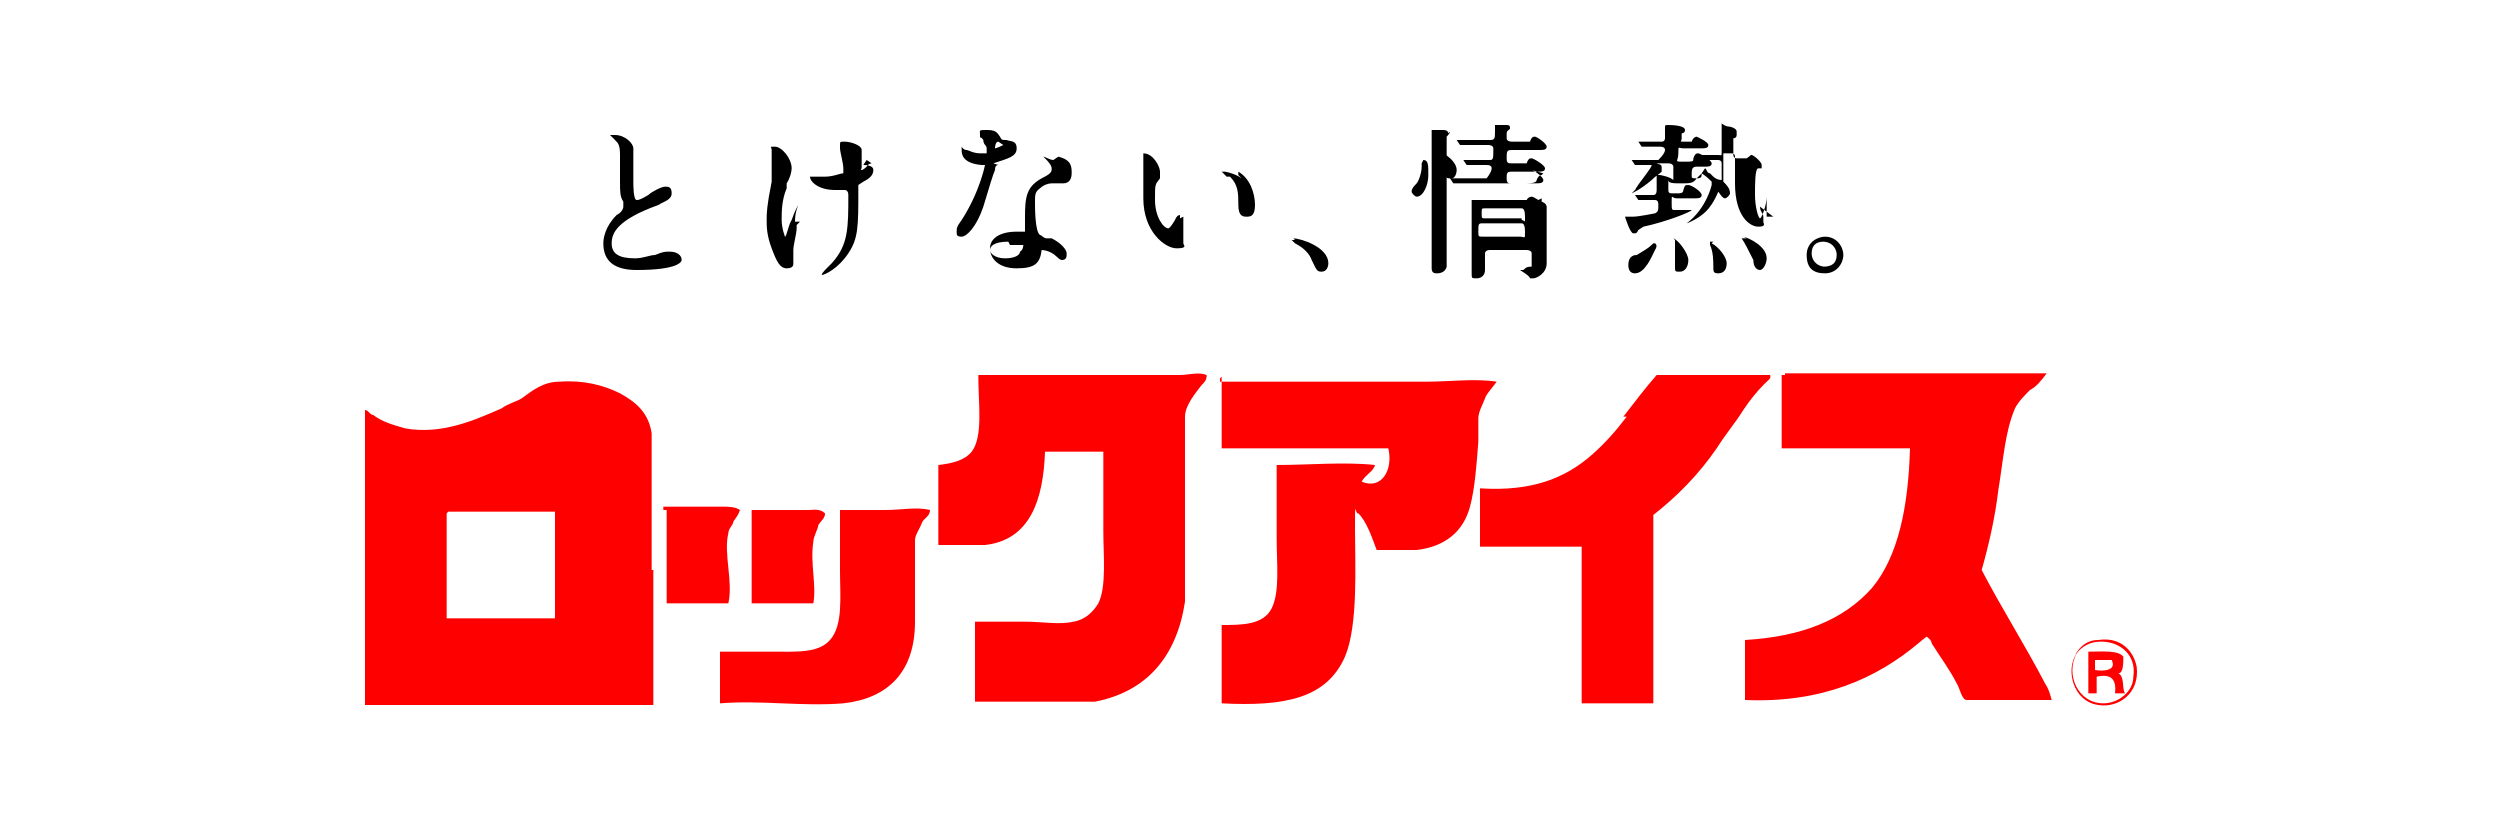<?xml version="1.0" encoding="UTF-8"?>
<svg id="_編集モード" xmlns="http://www.w3.org/2000/svg" width="150" height="50" version="1.1" viewBox="0 0 150 50">
  <!-- Generator: Adobe Illustrator 29.1.0, SVG Export Plug-In . SVG Version: 2.1.0 Build 142)  -->
  <defs>
    <style>
      .st0 {
        fill: red;
        fill-rule: evenodd;
      }
    </style>
  </defs>
  <g>
    <path d="M40.1,15.1c-.2,0-.3,0-.8.2h0c-.3,0-.7.2-1.2.2-1,0-1.4-.3-1.4-.9s.3-1.4,2.8-2.3c.3-.2.8-.3.8-.7s-.2-.4-.4-.4-.8.3-1,.5h0c-.5.3-.6.3-.7.3-.2,0-.2-.9-.2-1.1,0-.6,0-1,0-1.3v-.2c0-.3,0-.4,0-.5,0-.3-.5-.8-1.1-.8s-.3,0-.3,0,0,0,.3.3h0c.2.2.3.3.3.9v1.6c0,.6,0,.9.2,1.2,0,0,0,.3,0,.3,0,0,0,.3-.4.5h0c-.7.7-.8,1.4-.8,1.7,0,1.1.7,1.6,2,1.6,2.5,0,2.7-.5,2.7-.6,0-.3-.3-.5-.7-.5h0Z"/>
    <path d="M52.3,9.8c0,0-.2,0-.3.2h0s-.2.2-.3.2,0,0,0-.2v-.7c0-.2,0-.3,0-.3,0-.3-.7-.5-1-.5s-.3,0-.3.2,0,0,0,.2h0c0,.2.2.9.2,1.2v.3c-.2,0-.6.2-1.1.2h-.9c0,0,0,0,0,0,0,.3.5.8,1.5.8s.2,0,.3,0h.3c0,0,.2,0,.2.3,0,2,0,3-1,4.1,0,0-.2.2-.3.3q-.3.3-.3.4c0,0,0,0,0,0,.2,0,1-.4,1.6-1.3s.6-1.6.6-3.8,0-.3,0-.3c0,0,0,0,.3-.2.4-.2.6-.4.6-.7s-.5-.3-.6-.3l.2-.3Z"/>
    <path d="M47.7,13.3c0-.6.2-1,.2-1s0,0,0,0-.2.3-.4.9c-.2.3-.3,1-.4,1,0,0-.2-.5-.2-1s0-1.2.3-1.9v-.3c.2-.3.3-.7.3-.9,0-.6-.6-1.3-1-1.3s-.2,0-.2.2,0,0,0,0h0c0,.3,0,.5,0,.8s0,.3,0,1.1c-.3,1.5-.3,1.9-.3,2.3s0,.9.3,1.7c.3.8.5,1.2.9,1.2s.4-.2.4-.3,0-.4,0-.4c0-.3,0-.3,0-.4,0-.3.2-1,.2-1.3v-.2l.2-.2Z"/>
    <path d="M59.6,9.8c.9-.3,1.4-.4,1.4-.9s-.4-.4-.6-.5c-.3,0-.3,0-.4-.2-.2-.3-.3-.4-.8-.4s-.4,0-.4.3,0,0,.2.3h0c0,.3.2.3.2.5v.3h-.4c-.4,0-.7-.2-.8-.2-.2,0-.3-.2-.3-.2,0,0,0,0,0,.2s0,.8,1.2.9h.2s-.3,1.6-1.4,3.3c-.3.4-.3.5-.3.7s0,.3.3.3.9-.6,1.3-1.8c.3-1,.6-2,.7-2.2q0-.3.2-.3h0ZM59.7,8.9s0-.4.2-.4l.3.2h0c0,0-.4.2-.5.2h0Z"/>
    <path d="M63.2,9.6c-.2,0-.5-.2-.6-.2s0,0,0,0,0,0,.2.2c0,0,.3.3.3.5s0,.3-.6.6h0c-.9.5-1,1.1-1,2.3s0,.3,0,.4v.5c0,0,0,0,0,0h-.5c-1,0-1.6.4-1.6,1s.5,1.2,1.6,1.2,1.4-.3,1.5-1.1h0c0,0,.5,0,.9.4.2.2.3.2.3.2.3,0,.3-.2.3-.4s-.3-.6-.9-.9c0,0-.2,0-.3,0-.2,0-.3-.2-.4-.2-.3-.2-.3-1.6-.3-2s0-.6.3-.8c.2-.2.5-.3.7-.3s.2,0,.4,0h.3c.3,0,.5-.2.5-.6s0-.8-.8-1h0ZM60.6,14.7c.6,0,.8,0,.8,0,0,0,0,.3-.2.4,0,.2-.3.4-.9.4s-.9-.3-.9-.5.2-.5,1.1-.5h0Z"/>
    <path d="M74.5,10.7c-.4-.3-1-.4-1-.4,0,0-.2,0-.2,0s0,0,.3.3c0,0,0,0,.2,0,.5.5.5,1,.5,1.7s.3.7.5.7.5,0,.5-.7-.3-1.6-1-2v.2Z"/>
    <path d="M70.8,13.1s0-.2,0-.2c-.2,0-.3.3-.3.3q-.3.5-.4.5c-.3,0-.8-.7-.8-1.7s0-.9.3-1.3v-.4c0-.3-.4-1.1-1-1.1s0,0,0,0v.3h0v2.4c0,2,1.3,3,2,3s.4-.2.4-.3v-.3h0v-.4c0-.2,0-.3,0-.8v-.3.2Z"/>
    <path d="M77.7,14.4c0,0-.2,0-.2,0s0,0,.2.2c.6.3.9.7,1,1,.3.6.3.7.6.7s.4-.3.4-.5c0-1-1.7-1.5-2.1-1.5Z"/>
    <path d="M86.9,8c0,0,0-.2-.3-.2h-.7c0,0,0,0,0,0v.3h0v1.6c0,.9,0,2.6,0,5.1v1.3c0,.3.2.3.3.3s.5,0,.6-.4v-7.5c0-.2,0-.3,0-.3,0,0,.2-.2.2-.3Z"/>
    <path d="M92.5,10.5c0,0-.2,0-.3.3h0q0,.2-.6.2h-.9c-.2,0-.3,0-.3-.3s0-.4.3-.4h1.5c.3,0,.5,0,.5-.2s-.7-.6-.8-.6-.2,0-.3.3c0,0,0,0,0,0h-.9c-.2,0-.3,0-.3-.3,0-.4,0-.5.3-.5h1.6c.3,0,.5,0,.5-.2s-.6-.6-.7-.6-.2,0-.3.3h0c0,0,0,0-.5,0h-.6c0,0-.3,0-.3-.2v-.3h0c0-.2.2-.2.2-.3s0-.2-.2-.2c-.3,0-.5,0-.7,0s0,0,0,0v.3c0,.5,0,.6-.3.6h-2c0,0,.2.3.2.3h1.7c0,0,.3,0,.3.2,0,.6,0,.7-.2.7h-1.6c0,0,.2.3.2.3h1.2q.3,0,.3.2t-.3.6h-2.1c.2,0,.3-.3.3-.5,0-.5-.7-1-.9-1h0v.3c0,.3.2.3.2.5,0,.6,0,.7.3.7s0,0,0,0h0c0,0,.2.3.2.3h4.9c.3,0,.5,0,.5-.2s-.6-.6-.7-.6l.7.2Z"/>
    <path d="M92.3,12q-.3-.2-.4-.2c0,0-.2,0-.3.2,0,0,0,0-.3,0h-2.7c-.2,0-.3,0-.3,0s0,0,0,.2v4.2c0,.3,0,.3.3.3s.5-.2.5-.5v-1c0,0,0-.2.3-.2h2.2c0,0,.3,0,.3.2q0,.7,0,.8c-.2,0-.3,0-.5.2,0,0-.2,0-.2,0s0,0,.3.2h0s.3.2.3.3c0,0,0,0,.2,0s.8-.3.8-.9v-3h0s0,0,0-.2v-.2c0,0,0-.2-.3-.3v-.2ZM91.3,13.1h-2.2c-.2,0-.2,0-.2-.3s0-.3.2-.3h2.2q.2,0,.2.5c0,.5,0,.2-.2.2ZM89.1,13.4h2.2q.2,0,.2.5c0,.5,0,.3-.3.3h-2.2c-.3,0-.3,0-.3-.3,0-.4,0-.5.2-.5h.2Z"/>
    <path d="M85.3,9.8s0,0,0,.2c0,.4-.2.9-.3,1h0c-.3.3-.3.4-.3.5s.2.3.3.3c.4,0,.7-.7.7-1.3s0-.9-.3-.9h0Z"/>
    <path d="M106,13c0-.2,0-.7,0-1v-.2h0c0,0,0,0,0,0,0,.5-.3,1.3-.4,1.3s-.3-.7-.3-1.4,0-1.6.2-1.6c0,0,.2,0,.2,0,0,0,0,0,0-.2s-.5-.6-.6-.6,0,0-.3.2c0,0-.2,0-.3,0h-.3c-.2,0-.2-.2-.2-.2,0-.3,0-1,0-1,0,0,.2,0,.2-.2v-.2q0-.2-.4-.3h0c-.3,0-.5-.2-.5-.2,0,0,0,0,0,.2v.2h0v1.3c0,.3,0,.2-.2.2h-1.1c0,0,.2.3.2.3h.9c0,0,.2,0,.2.2s0,.9,0,1c0,0,0,0,0,0h0c-.3,0-.5-.2-.5-.2h0s0,0-.2-.2c-.2,0-.2-.3-.3-.3h0c0,0,0,0-.2.3h0c0,.2,0,.3-.3.3s-.3,0-.3-.2c0-.3,0-.5.3-.5h.4c.3,0,.5,0,.5-.2s-.7-.6-.8-.6-.2,0-.3.3c0,.2,0,.2-.6.2s-.3,0-.3-.5,0-.3.3-.3h1c.3,0,.5,0,.5-.2s-.7-.5-.7-.5c0,0-.2,0-.3.3h-.4c-.4,0-.2,0-.2-.2q0-.3,0-.3s.2,0,.2-.2c0-.3-.9-.3-1-.3-.2,0-.2,0-.2.2v.3h0v.3c0,0,0,.2-.2.2h-1.4c0,0,.2.3.2.3h1.1q.3,0,.3.2t-.4.6h-1.6c0,0,.2.3.2.3h1q0,0,0,0c0,.2-.8,1.1-1,1.5l-.2.2h0c0,0,.5-.2,1.2-.8.3-.3.4-.3.6-.5,0,0,0,0,0-.2s0-.2-.3-.3h.7c.3,0,.3.2.3.2v.8c-.2-.2-.8-.3-.8-.3,0,0-.2,0-.2,0v.9q0,.3-.2.3h-1.1c0,0,0,0,0,0h0c0,0,.2.3.2.3h1c.2,0,.2.2.2.3,0,.3,0,.4-.2.5,0,0-1,.2-1.3.2s0,0-.2,0h-.3s0,0,0,0,.3,1,.5,1,.2,0,.3-.2c0,0,0,0,.3-.2,1.4-.3,2.9-.9,2.9-1s0,0,0,0h-1c-.2,0-.2,0-.2-.5s0-.2.3-.2h1c.3,0,.5,0,.5-.2s-.6-.6-.8-.6-.2,0-.3.3c0,.2-.2.2-.3.2h-.3c-.2,0-.3,0-.3-.2v-.3h0c0,0,0-.2,0-.3,0,.2.3.2.8.2s.7,0,.9-.3c0,0,.2-.2.3-.3h0c.3.2.4.3.6.5v.2c0,0-.3,1.4-1.5,2.3h0s.9-.3,1.4-1c.3-.4.4-.7.5-.9h0c.2.3.3.4.4.4s.3-.2.3-.3c0-.3-.2-.5-.4-.7,0,0,0-.2,0-.3v-1.4c0,0,.2,0,.2,0h.3q.2,0,.2.2v.3h0v1.3c0,2,.9,2.6,1.4,2.6s.3-.2.3-.3,0-.2,0-.3c0-.2-.2-.3-.2-.6l.8.6Z"/>
    <path d="M104.8,14.3h-.3,0c.2.3.4.7.7,1.3h0c0,.4.2.6.4.6s.4-.4.4-.7c0-.7-1-1.2-1.4-1.3h0Z"/>
    <path d="M99.4,14.6h-.2c-.3.3-.5.4-1,.7-.3,0-.5.2-.5.6s.2.5.4.5c.6,0,1-1,1.2-1.4.2-.3,0-.4,0-.4Z"/>
    <path d="M102.8,14.5h-.2v.2h0c.2.4.2,1,.2,1.3s0,.4.3.4.5-.2.5-.6-.5-1-.9-1.2h0Z"/>
    <path d="M100.5,14.4h0c0,.3,0,.3,0,.7v.9c0,.3,0,.3.3.3s.5-.3.5-.7-.6-1.2-.9-1.3h0Z"/>
    <path d="M109.5,14.2c-.4,0-1.1.3-1.1,1.1s.4,1.1,1.1,1.1,1.1-.6,1.1-1.1-.4-1.1-1.1-1.1ZM109.5,16c-.4,0-.8-.3-.8-.8s.3-.7.7-.7.8.3.8.8-.3.7-.8.7h0Z"/>
  </g>
  <path class="st0" d="M107.1,22.4h13.8c4.8,0,1.3,0,1.9,0-.3.4-.6.8-1,1-.3.3-.7.7-.9,1.1-.6,1.4-.7,3.1-1,4.9-.2,1.7-.6,3.4-1,4.8,1.2,2.3,2.6,4.5,3.8,6.8.2.3.3.6.4,1h-3.8c-.3,0-1,0-1.3,0-.3,0-.4-.7-.6-1-.4-.8-1-1.6-1.5-2.4,0-.2-.3-.4-.3-.4,0,0-.4.3-.5.4-2.5,2.1-5.8,3.6-10.4,3.4v-3.6c3.4-.2,5.9-1.2,7.6-3.1,1.6-1.9,2.2-4.9,2.3-8.4-2.4,0-5,0-7.7,0v-4.4h.2ZM97.6,25c-.6.8-1.3,1.6-2.1,2.3-1.6,1.4-3.6,2.2-6.7,2v3.5h6.1v9.4h4.3v-11.3c1.4-1.1,2.7-2.4,3.8-4,.5-.8,1.1-1.5,1.6-2.3.4-.6.8-1.1,1.3-1.6.2-.2.4-.3.3-.5-2.2,0-4.5,0-6.8,0-.7.8-1.3,1.6-2,2.5h0ZM58.7,22.6c0,1.6.3,3.6-.4,4.5-.4.5-1.1.7-2,.8v4.8c1,0,1.8,0,2.8,0,2.7-.3,3.5-2.7,3.6-5.6h3.5v4.8c0,1.4.2,3.3-.3,4.3-.3.5-.8,1-1.5,1.1-.8.2-1.9,0-2.9,0h-3v4.8h3.6c1.3,0,2.5,0,3.6,0,3.1-.6,4.9-2.7,5.4-6,0-1.1,0-2.4,0-3.7v-5.5c0-2,0-1.3,0-1.9,0-.7.7-1.5,1-1.9.2-.2.3-.3.3-.6-.5-.2-1.1,0-1.6,0h-12.1v.3ZM73.3,22.6v4.3h10c.3,1.3-.4,2.5-1.6,2,.2-.4.7-.6.8-1-1.8-.2-4,0-5.9,0,0,1.2,0,2.9,0,4.4s.2,3.2-.3,4.2-1.8,1-3,1v4.7c3.8.2,6.3-.3,7.4-2.8.8-1.9.6-5.5.6-7.6s0-.9.2-1c.5.5.8,1.4,1.1,2.2.7,0,1.6,0,2.4,0,1.7-.2,2.8-1.1,3.2-2.6.3-1.1.4-2.6.5-3.9v-1.4c0-.4.3-.9.4-1.2s.5-.7.7-1c-1.3-.2-2.8,0-4.2,0h-12.4v-.2ZM39.1,34.2v-6.1c0-2.2,0-1.4,0-2.1-.2-1.3-1-1.9-1.9-2.4-1-.5-2.2-.8-3.6-.7-1,0-1.6.5-2.3,1-.3.2-.8.3-1.2.6-1.6.7-3.6,1.6-5.8,1.2-.7-.2-1.4-.4-1.9-.8-.2,0-.3-.3-.5-.3v17.7h17.3v-8.1h0ZM26.9,30.7h6.4v6.4h-6.5v-6.3h0ZM40,30.6v5.6h3.7c.3-1.3-.3-3,0-4.2,0-.3.3-.5.3-.7.2-.3.3-.4.4-.7-.3-.2-.7-.2-1-.2h-3.6v.2ZM45.1,30.6v5.6h3.7c.2-1.1-.2-2.4,0-3.7,0-.3.3-.8.3-1,.2-.3.4-.4.4-.7-.3-.3-.7-.2-1-.2h-3.6,0ZM50.4,30.6v3.6c0,1.6.2,3.3-.6,4.2-.7.8-2,.7-3.5.7h-3.1v3.1c2.5-.2,4.9.2,7.4,0,2.7-.3,4.3-1.9,4.3-4.9v-2.5c0-.8,0-1.7,0-2.4,0-.3.3-.7.4-1s.5-.4.5-.8c-.8-.2-1.7,0-2.7,0h-2.8s0,0,0,0h0ZM124.6,39.2c-.7,1-.2,2.9,1.3,3.1,1.2.2,2.5-.7,2.3-2.3-.2-1-1-1.8-2.3-1.6-.7,0-1.1.4-1.4.9h0ZM126.1,38.5c1.1,0,2.1.8,1.9,2.1,0,.9-.9,1.6-1.8,1.6-1.5,0-2.3-1.7-1.6-3,.3-.4.8-.7,1.4-.7h0ZM125.3,41.6h.5v-1c.9-.2,1.2.2,1.1,1h.6c-.2-.3,0-1-.4-1.2.3,0,.3-.6.3-1-.3-.4-1.3-.3-2.1-.3v2.5h0ZM125.7,39.6h1c.3.6-.4.7-1,.6v-.7h0Z"/>
</svg>